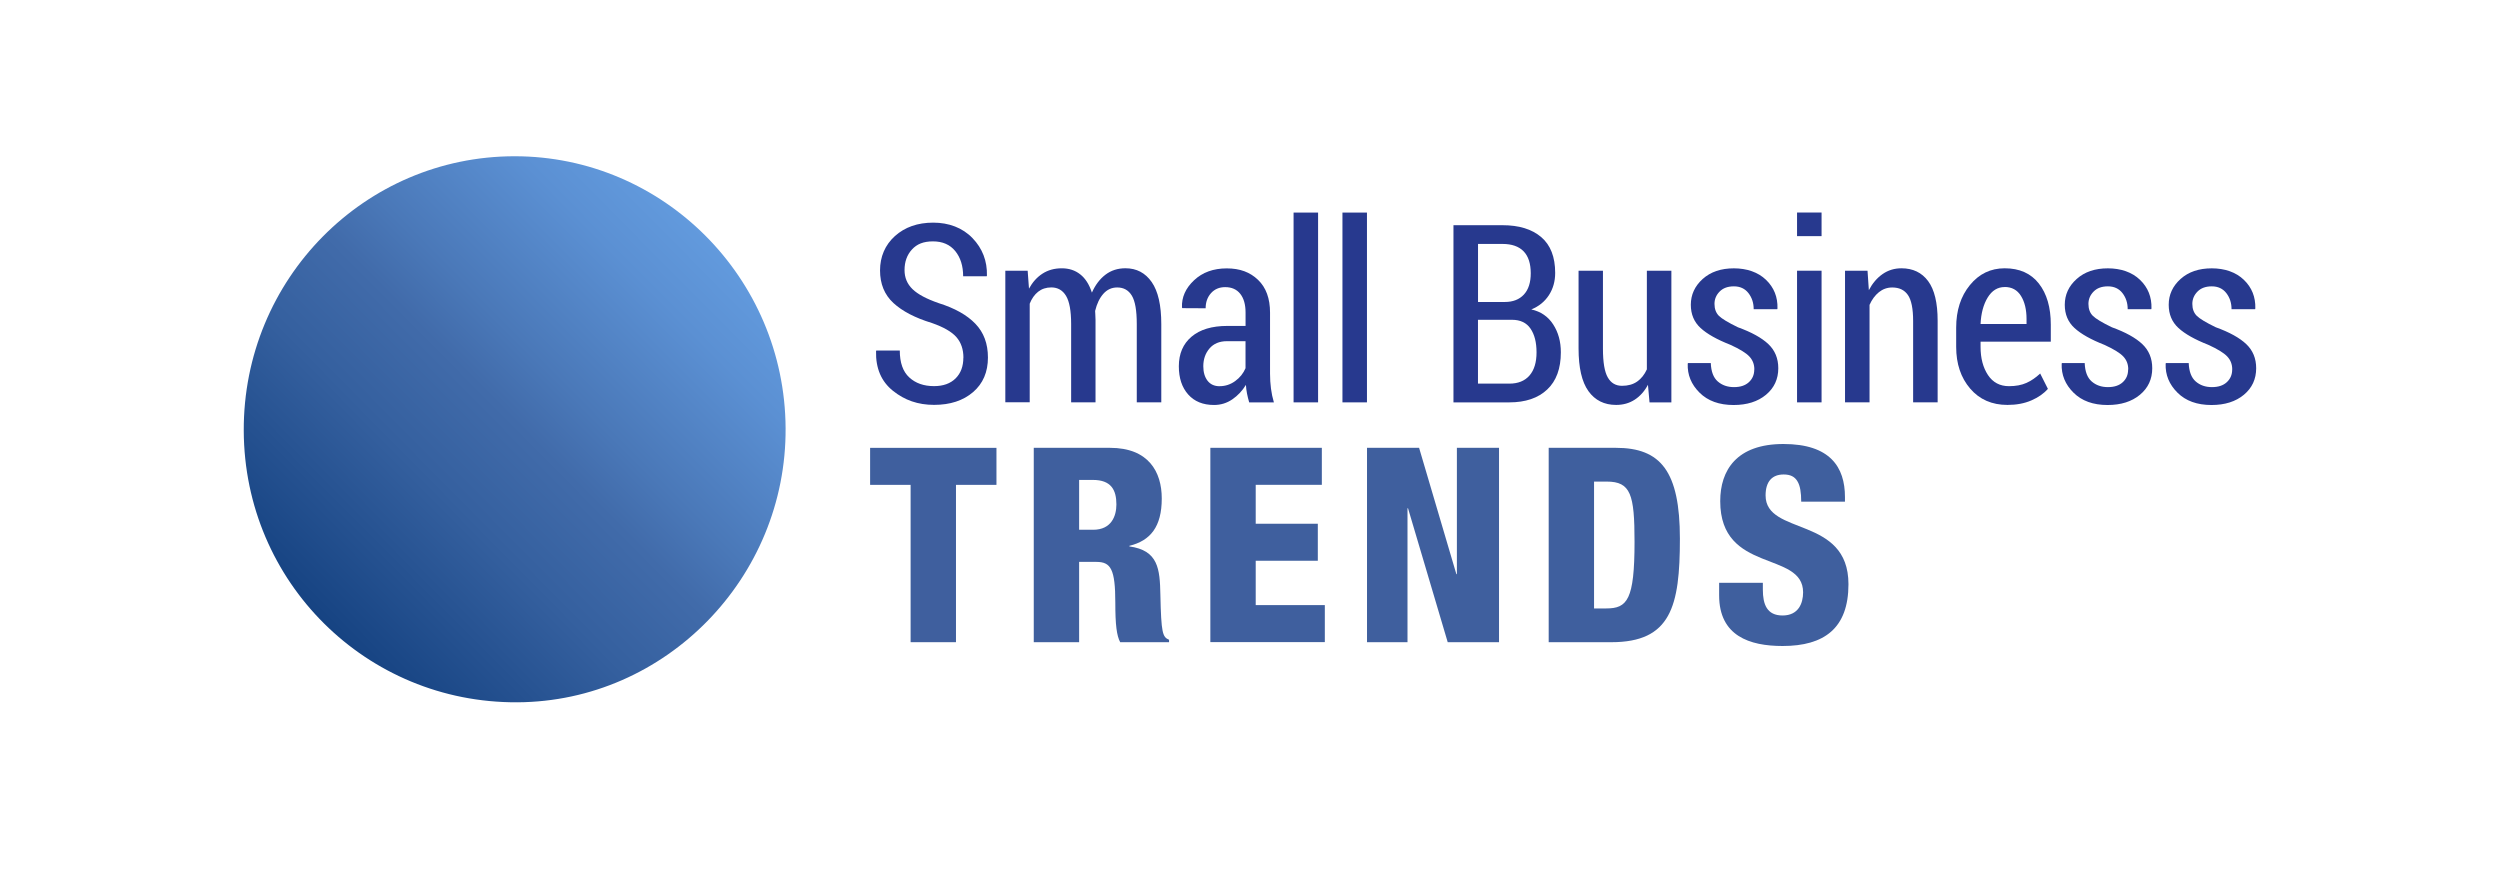 <svg width="200" height="70" viewBox="0 0 200 70" fill="none" xmlns="http://www.w3.org/2000/svg">
<g clip-path="url(#clip0_3801_67725)">
<path fill-rule="evenodd" clip-rule="evenodd" d="M19.5 34.459C19.452 22.34 29.16 12.503 41.171 12.5C53.069 12.5 62.774 22.233 62.848 34.241C62.925 46.224 53.246 56.122 41.39 56.184C29.308 56.252 19.545 46.562 19.5 34.459Z" fill="url(#paint0_linear_3801_67725)"/>
<path d="M72.849 38.789H69.609V35.828H79.717V38.789H76.478V51.375H72.849V38.789Z" fill="#3F5F9E"/>
<path d="M82.701 35.826H88.793C91.881 35.826 92.941 37.742 92.941 39.878C92.941 42.144 92.033 43.254 90.349 43.666V43.712C92.661 44.036 92.79 45.497 92.831 47.588C92.896 50.659 93.005 50.964 93.524 51.182V51.376H89.615C89.334 50.854 89.225 49.984 89.225 48.218C89.225 45.517 88.858 44.952 87.712 44.952H86.33V51.376H82.701V35.826ZM86.33 42.381H87.454C88.922 42.381 89.312 41.27 89.312 40.355C89.312 39.18 88.88 38.394 87.431 38.394H86.33V42.381Z" fill="#3F5F9E"/>
<path d="M96.828 35.825H105.747V38.786H100.457V41.899H105.425V44.86H100.457V48.408H105.986V51.369H96.828V35.818V35.825Z" fill="#3F5F9E"/>
<path d="M109.357 35.826H113.527L116.509 45.932H116.551V35.826H119.922V51.376H115.817L112.642 40.663H112.6V51.376H109.361V35.826H109.357Z" fill="#3F5F9E"/>
<path d="M123.895 35.826H129.272C132.859 35.826 134.392 37.699 134.392 43.101C134.392 48.503 133.68 51.376 128.905 51.376H123.895V35.826ZM127.524 48.675H128.496C130.18 48.675 130.763 48 130.763 43.342C130.763 39.553 130.46 38.527 128.538 38.527H127.524V48.675Z" fill="#3F5F9E"/>
<path d="M141.028 46.626V47.171C141.028 48.346 141.35 49.239 142.606 49.239C143.862 49.239 144.248 48.281 144.248 47.388C144.248 44.035 137.618 45.908 137.618 40.094C137.618 37.61 138.935 35.52 142.674 35.52C146.412 35.52 147.597 37.37 147.597 39.766V40.136H144.097C144.097 39.396 144.01 38.85 143.794 38.503C143.578 38.133 143.231 37.958 142.693 37.958C141.785 37.958 141.247 38.503 141.247 39.636C141.247 42.879 147.877 41.246 147.877 46.736C147.877 50.265 145.935 51.68 142.606 51.68C139.969 51.68 137.531 50.875 137.531 47.629V46.626H141.031H141.028Z" fill="#3F5F9E"/>
<path d="M77.074 28.618C77.074 27.949 76.887 27.401 76.514 26.972C76.14 26.543 75.487 26.167 74.556 25.842C73.217 25.433 72.19 24.901 71.475 24.242C70.76 23.583 70.403 22.713 70.403 21.632C70.403 20.55 70.798 19.603 71.594 18.885C72.389 18.171 73.41 17.811 74.659 17.811C75.909 17.811 77.007 18.223 77.802 19.051C78.597 19.878 78.98 20.875 78.955 22.044L78.935 22.102H77.052C77.052 21.274 76.839 20.602 76.421 20.086C75.999 19.57 75.406 19.31 74.64 19.31C73.874 19.31 73.352 19.525 72.956 19.96C72.56 20.392 72.363 20.94 72.363 21.609C72.363 22.213 72.576 22.719 73.001 23.131C73.426 23.544 74.128 23.917 75.107 24.255C76.388 24.657 77.364 25.206 78.031 25.901C78.7 26.595 79.035 27.495 79.035 28.602C79.035 29.764 78.639 30.686 77.847 31.368C77.055 32.049 76.015 32.39 74.727 32.39C73.439 32.39 72.376 32.017 71.439 31.267C70.502 30.517 70.051 29.462 70.084 28.098L70.103 28.04H71.983C71.983 29.011 72.234 29.728 72.74 30.192C73.246 30.66 73.906 30.89 74.724 30.89C75.458 30.89 76.031 30.683 76.446 30.274C76.862 29.861 77.068 29.309 77.068 28.615L77.074 28.618Z" fill="#27398E"/>
<path d="M82.213 21.659L82.319 23.091C82.603 22.571 82.963 22.172 83.401 21.89C83.839 21.607 84.351 21.464 84.937 21.464C85.523 21.464 86.003 21.623 86.415 21.945C86.827 22.266 87.139 22.756 87.352 23.409C87.623 22.799 87.983 22.321 88.434 21.977C88.885 21.633 89.419 21.461 90.037 21.461C90.926 21.461 91.625 21.831 92.137 22.565C92.649 23.302 92.903 24.422 92.903 25.928V32.187H90.942V25.918C90.942 24.84 90.81 24.084 90.546 23.649C90.282 23.214 89.893 22.997 89.377 22.997C88.933 22.997 88.563 23.169 88.263 23.509C87.964 23.85 87.748 24.302 87.613 24.866C87.606 24.814 87.61 24.896 87.623 25.113C87.635 25.331 87.642 25.486 87.642 25.584V32.184H85.691V25.915C85.691 24.87 85.555 24.123 85.285 23.672C85.014 23.221 84.621 22.993 84.106 22.993C83.694 22.993 83.343 23.11 83.053 23.337C82.763 23.568 82.538 23.886 82.377 24.295V32.181H80.426V21.659H82.213Z" fill="#27398E"/>
<path d="M99.935 32.19C99.864 31.95 99.806 31.713 99.761 31.486C99.716 31.255 99.687 31.025 99.674 30.791C99.385 31.265 99.021 31.651 98.583 31.95C98.145 32.249 97.659 32.398 97.124 32.398C96.242 32.398 95.553 32.119 95.054 31.557C94.555 30.996 94.307 30.246 94.307 29.304C94.307 28.298 94.645 27.509 95.324 26.934C96.004 26.36 96.957 26.074 98.187 26.074H99.645V25C99.645 24.363 99.504 23.863 99.22 23.506C98.937 23.149 98.534 22.971 98.013 22.971C97.543 22.971 97.166 23.133 96.879 23.454C96.593 23.776 96.451 24.181 96.451 24.662L94.587 24.652L94.558 24.594C94.525 23.782 94.847 23.058 95.524 22.422C96.2 21.786 97.073 21.471 98.138 21.471C99.204 21.471 100.003 21.776 100.644 22.389C101.284 23.003 101.603 23.876 101.603 25.012V29.898C101.603 30.308 101.629 30.7 101.677 31.08C101.726 31.46 101.803 31.83 101.912 32.194H99.935V32.19ZM97.568 30.895C98.026 30.895 98.441 30.759 98.818 30.483C99.195 30.21 99.468 29.866 99.642 29.457V27.295H98.154C97.556 27.295 97.092 27.49 96.76 27.876C96.429 28.265 96.264 28.739 96.264 29.301C96.264 29.778 96.377 30.161 96.602 30.457C96.828 30.749 97.15 30.898 97.568 30.898V30.895Z" fill="#27398E"/>
<path d="M105.447 32.189H103.486V17.006H105.447V32.189Z" fill="#27398E"/>
<path d="M109.357 32.189H107.396V17.006H109.357V32.189Z" fill="#27398E"/>
<path d="M116.277 32.19V18.016H120.196C121.523 18.016 122.556 18.334 123.3 18.97C124.044 19.606 124.414 20.561 124.414 21.833C124.414 22.509 124.244 23.103 123.909 23.619C123.571 24.135 123.104 24.512 122.505 24.755C123.265 24.924 123.848 25.323 124.256 25.956C124.665 26.589 124.868 27.33 124.868 28.18C124.868 29.485 124.504 30.479 123.773 31.164C123.043 31.849 122.035 32.19 120.747 32.19H116.277ZM118.238 24.158H120.393C121.036 24.158 121.542 23.96 121.909 23.567C122.276 23.171 122.46 22.603 122.46 21.863C122.46 21.08 122.267 20.496 121.887 20.103C121.503 19.71 120.94 19.515 120.203 19.515H118.242V24.158H118.238ZM118.238 25.58V30.69H120.75C121.445 30.69 121.98 30.475 122.357 30.044C122.733 29.612 122.923 28.995 122.923 28.19C122.923 27.385 122.762 26.758 122.44 26.288C122.118 25.817 121.623 25.583 120.953 25.583H118.238V25.58Z" fill="#27398E"/>
<path d="M131.84 30.777C131.563 31.297 131.208 31.696 130.777 31.975C130.346 32.255 129.85 32.394 129.289 32.394C128.343 32.394 127.605 32.027 127.077 31.294C126.549 30.56 126.285 29.42 126.285 27.878V21.658H128.236V27.898C128.236 28.976 128.362 29.739 128.62 30.19C128.874 30.641 129.254 30.865 129.763 30.865C130.246 30.865 130.648 30.751 130.973 30.524C131.299 30.297 131.556 29.972 131.749 29.55V21.658H133.71V32.19H131.962L131.836 30.777H131.84Z" fill="#27398E"/>
<path d="M140.347 29.55C140.347 29.141 140.212 28.797 139.944 28.515C139.677 28.232 139.175 27.924 138.434 27.586C137.359 27.164 136.563 26.716 136.045 26.239C135.527 25.762 135.266 25.145 135.266 24.385C135.266 23.574 135.585 22.886 136.216 22.317C136.85 21.749 137.681 21.467 138.711 21.467C139.742 21.467 140.643 21.772 141.281 22.386C141.918 22.999 142.224 23.762 142.198 24.677L142.179 24.736H140.295C140.295 24.236 140.154 23.808 139.874 23.447C139.593 23.087 139.207 22.908 138.711 22.908C138.215 22.908 137.842 23.048 137.568 23.327C137.294 23.606 137.159 23.934 137.159 24.311C137.159 24.713 137.278 25.031 137.51 25.265C137.745 25.499 138.254 25.804 139.03 26.181C140.125 26.577 140.936 27.025 141.468 27.528C141.999 28.031 142.263 28.674 142.263 29.459C142.263 30.329 141.934 31.037 141.278 31.583C140.621 32.128 139.758 32.401 138.689 32.401C137.536 32.401 136.628 32.073 135.965 31.414C135.301 30.755 134.986 29.985 135.018 29.102L135.037 29.044H136.863C136.889 29.726 137.075 30.216 137.423 30.518C137.771 30.82 138.202 30.969 138.718 30.969C139.233 30.969 139.622 30.839 139.909 30.576C140.196 30.313 140.341 29.976 140.341 29.56L140.347 29.55Z" fill="#27398E"/>
<path d="M145.725 18.891H143.764V17.002H145.725V18.891ZM145.725 32.189H143.764V21.657H145.725V32.189Z" fill="#27398E"/>
<path d="M149.402 21.658L149.508 23.213C149.798 22.661 150.165 22.232 150.609 21.924C151.053 21.616 151.556 21.463 152.116 21.463C153.03 21.463 153.742 21.804 154.248 22.485C154.756 23.167 155.011 24.226 155.011 25.657V32.189H153.05V25.677C153.05 24.696 152.911 24.005 152.634 23.602C152.357 23.2 151.939 22.998 151.379 22.998C150.979 22.998 150.625 23.125 150.316 23.372C150.007 23.622 149.756 23.959 149.563 24.388V32.186H147.602V21.658H149.395H149.402Z" fill="#27398E"/>
<path d="M160.6 32.394C159.357 32.394 158.362 31.959 157.615 31.089C156.868 30.218 156.494 29.105 156.494 27.751V26.212C156.494 24.836 156.861 23.7 157.592 22.807C158.323 21.911 159.25 21.463 160.377 21.463C161.562 21.463 162.474 21.872 163.108 22.683C163.746 23.498 164.064 24.592 164.064 25.969V27.332H158.445V27.751C158.445 28.66 158.645 29.41 159.038 30.004C159.434 30.598 159.994 30.894 160.722 30.894C161.263 30.894 161.727 30.806 162.113 30.634C162.499 30.462 162.866 30.209 163.214 29.881L163.832 31.108C163.504 31.485 163.063 31.793 162.509 32.033C161.955 32.273 161.318 32.394 160.596 32.394H160.6ZM160.377 22.963C159.811 22.963 159.357 23.242 159.015 23.8C158.674 24.359 158.484 25.066 158.445 25.92H162.123V25.518C162.123 24.768 161.975 24.151 161.678 23.674C161.382 23.197 160.947 22.959 160.374 22.959L160.377 22.963Z" fill="#27398E"/>
<path d="M170.26 29.55C170.26 29.141 170.128 28.797 169.86 28.515C169.593 28.232 169.088 27.924 168.347 27.586C167.272 27.164 166.476 26.716 165.958 26.239C165.44 25.762 165.182 25.145 165.182 24.385C165.182 23.574 165.497 22.886 166.135 22.317C166.769 21.749 167.6 21.467 168.631 21.467C169.661 21.467 170.563 21.772 171.2 22.386C171.838 22.999 172.143 23.762 172.118 24.677L172.098 24.736H170.215C170.215 24.236 170.076 23.808 169.796 23.447C169.516 23.087 169.126 22.908 168.631 22.908C168.135 22.908 167.761 23.048 167.487 23.327C167.214 23.606 167.075 23.934 167.075 24.311C167.075 24.713 167.191 25.031 167.426 25.265C167.661 25.499 168.167 25.804 168.946 26.181C170.041 26.577 170.852 27.025 171.384 27.528C171.915 28.031 172.179 28.674 172.179 29.459C172.179 30.329 171.851 31.037 171.194 31.583C170.537 32.128 169.674 32.401 168.605 32.401C167.452 32.401 166.544 32.073 165.881 31.414C165.217 30.755 164.902 29.985 164.934 29.102L164.953 29.044H166.776C166.801 29.726 166.988 30.216 167.336 30.518C167.684 30.82 168.115 30.969 168.631 30.969C169.146 30.969 169.535 30.839 169.822 30.576C170.109 30.313 170.25 29.976 170.25 29.56L170.26 29.55Z" fill="#27398E"/>
<path d="M178.578 29.55C178.578 29.141 178.443 28.797 178.176 28.515C177.908 28.232 177.406 27.924 176.665 27.586C175.59 27.164 174.795 26.716 174.276 26.239C173.758 25.762 173.497 25.145 173.497 24.385C173.497 23.574 173.813 22.886 174.447 22.317C175.081 21.749 175.912 21.467 176.942 21.467C177.973 21.467 178.874 21.772 179.509 22.386C180.147 22.999 180.451 23.762 180.426 24.677L180.407 24.736H178.523C178.523 24.236 178.385 23.808 178.105 23.447C177.825 23.087 177.435 22.908 176.942 22.908C176.45 22.908 176.073 23.048 175.799 23.327C175.526 23.606 175.387 23.934 175.387 24.311C175.387 24.713 175.506 25.031 175.741 25.265C175.976 25.499 176.482 25.804 177.261 26.181C178.356 26.577 179.168 27.025 179.699 27.528C180.23 28.031 180.494 28.674 180.494 29.459C180.494 30.329 180.166 31.037 179.509 31.583C178.852 32.128 177.989 32.401 176.92 32.401C175.767 32.401 174.859 32.073 174.199 31.414C173.536 30.755 173.22 29.985 173.252 29.102L173.272 29.044H175.097C175.123 29.726 175.31 30.216 175.658 30.518C176.005 30.82 176.437 30.969 176.952 30.969C177.467 30.969 177.857 30.839 178.143 30.576C178.43 30.313 178.575 29.976 178.575 29.56L178.578 29.55Z" fill="#27398E"/>
</g>
<defs>
<linearGradient id="paint0_linear_3801_67725" x1="25.84" y1="49.795" x2="56.732" y2="19.158" gradientUnits="userSpaceOnUse">
<stop stop-color="#164382"/>
<stop offset="0.02" stop-color="#184584"/>
<stop offset="0.33" stop-color="#35609F"/>
<stop offset="0.51" stop-color="#416BAA"/>
<stop offset="0.62" stop-color="#4A78B8"/>
<stop offset="0.86" stop-color="#5B90D3"/>
<stop offset="1" stop-color="#629ADD"/>
</linearGradient>
<clipPath id="clip0_3801_67725">
<rect width="161" height="45" fill="white" transform="translate(19.5 12.5)"/>
</clipPath>
</defs>
</svg>
